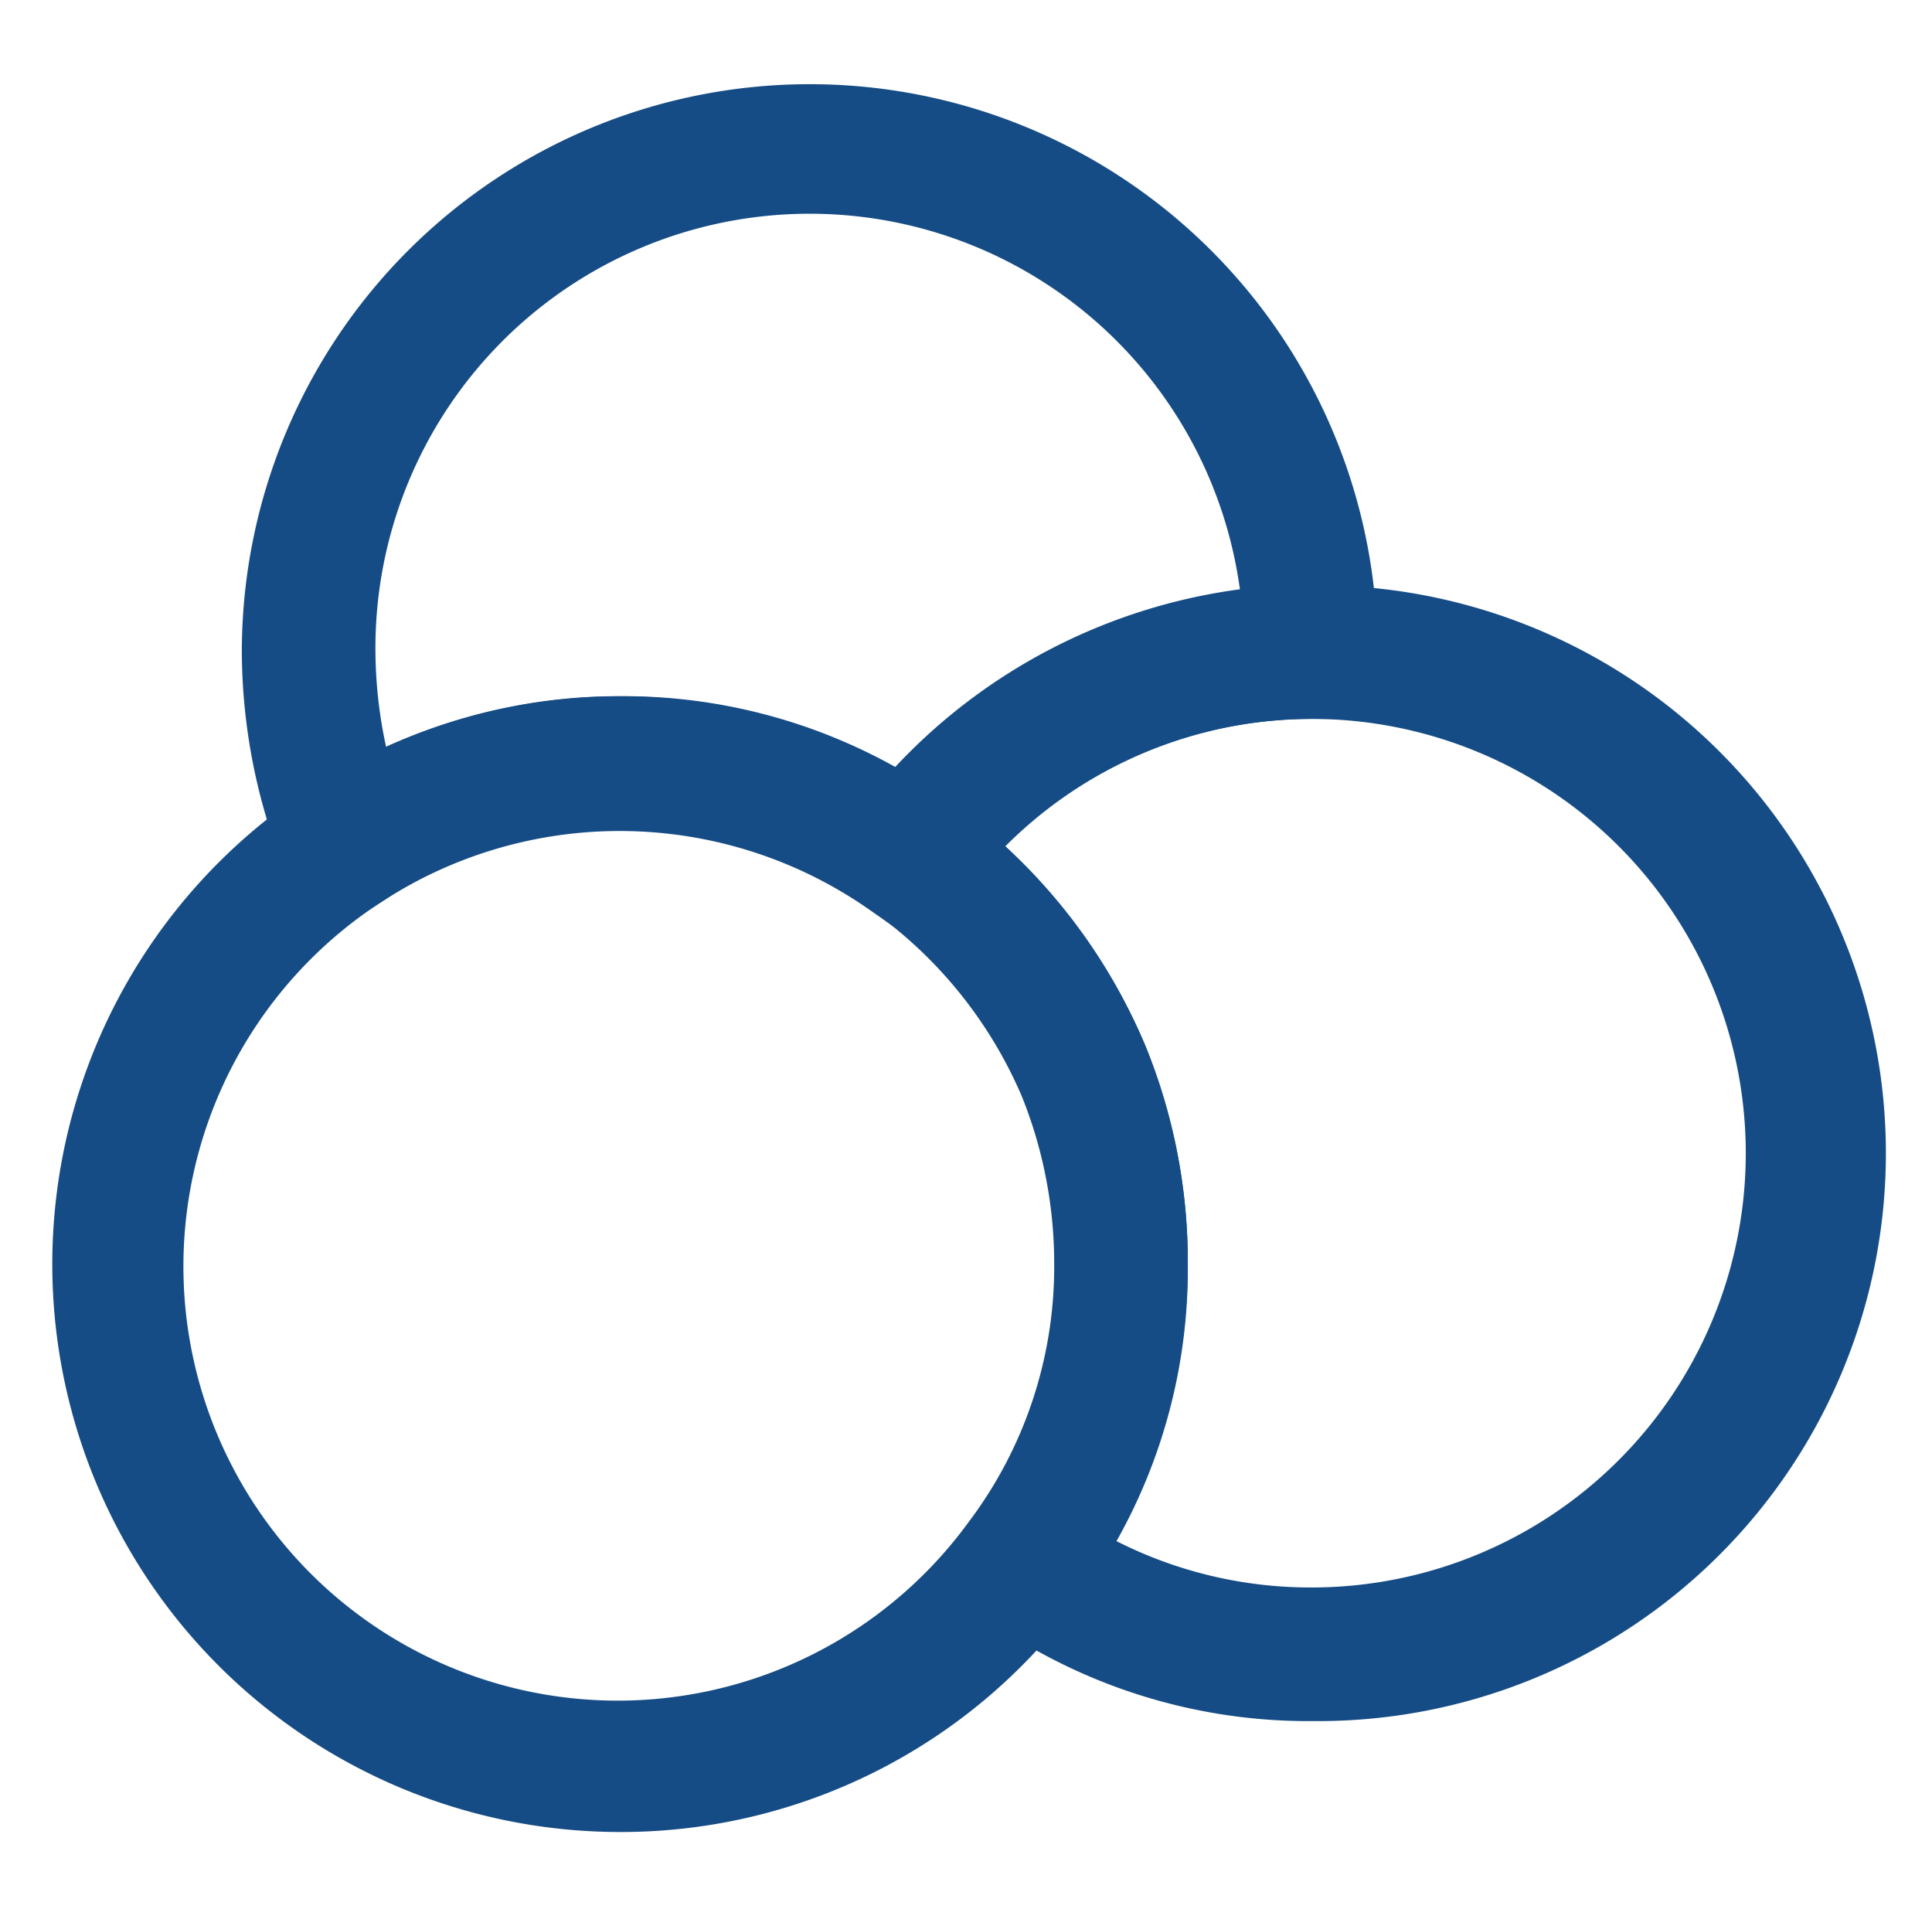 <svg id="Layer_1" data-name="Layer 1" xmlns="http://www.w3.org/2000/svg" viewBox="0 0 14.46 14.34"><defs><style>.cls-1{fill:#fff;}.cls-2{fill:#164c85;}</style></defs><title>Vse_bizibordy_ico</title><rect class="cls-1" x="-14.29" y="-7.79" width="355.5" height="148.5"/><path class="cls-2" d="M4.64,13.71A4.25,4.25,0,0,1,2.32,5.9,4.26,4.26,0,0,1,8.57,7.82a4.28,4.28,0,0,1,.32,1.64A4.14,4.14,0,0,1,8.05,12,4.24,4.24,0,0,1,4.64,13.71Zm0-7.5a3.15,3.15,0,0,0-1.77.53,3.25,3.25,0,1,0,4.38,4.65,3.17,3.17,0,0,0,.64-1.93,3.35,3.35,0,0,0-.24-1.25,3.29,3.29,0,0,0-1.13-1.4A3.21,3.21,0,0,0,4.64,6.21Z"/><path class="cls-2" d="M9.81,12.88a4.18,4.18,0,0,1-2.45-.78L7,11.8l.31-.41a3.23,3.23,0,0,0,.63-1.93,3.35,3.35,0,0,0-.24-1.25,3.29,3.29,0,0,0-1.13-1.4l-.42-.3.3-.41a4.25,4.25,0,1,1,3.41,6.78ZM8.35,11.53a3.21,3.21,0,0,0,1.46.35A3.25,3.25,0,1,0,7.52,6.33,4.34,4.34,0,0,1,8.57,7.82a4.28,4.28,0,0,1,.32,1.64A4.23,4.23,0,0,1,8.35,11.53Z"/><path class="cls-2" d="M6.91,7.09l-.4-.28a3.26,3.26,0,0,0-3.64-.07l-.51.33-.23-.56a4.42,4.42,0,0,1-.32-1.63,4.25,4.25,0,0,1,8.5,0v.5h-.5A3.24,3.24,0,0,0,7.21,6.7ZM4.64,5.21a4.16,4.16,0,0,1,2.06.53A4.31,4.31,0,0,1,9.28,4.41a3.25,3.25,0,0,0-6.47.47,3.43,3.43,0,0,0,.08.71A4.17,4.17,0,0,1,4.64,5.21Z"/></svg>